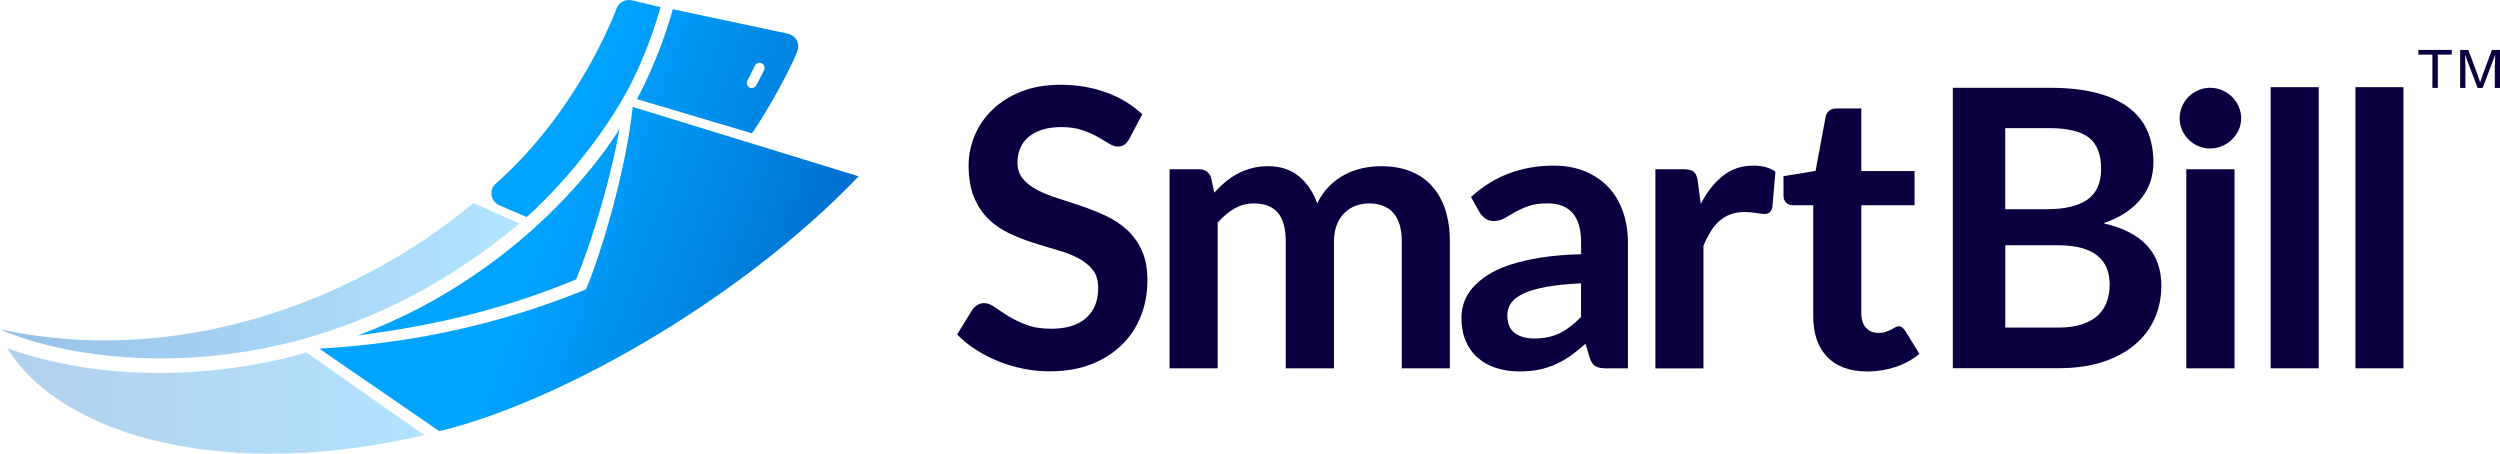 <svg width="270" height="49" viewBox="0 0 270 49" fill="none" xmlns="http://www.w3.org/2000/svg">
<g clip-path="url(#clip0_628_663)">
<path d="M121.966 14.991C121.8 15.286 121.621 15.495 121.43 15.63C121.239 15.766 121.004 15.827 120.727 15.827C120.431 15.827 120.11 15.717 119.771 15.501C119.426 15.286 119.019 15.046 118.544 14.776C118.07 14.505 117.508 14.272 116.873 14.05C116.238 13.835 115.48 13.724 114.617 13.724C113.834 13.724 113.149 13.817 112.558 14.007C111.966 14.198 111.479 14.456 111.078 14.794C110.677 15.126 110.381 15.532 110.184 15.999C109.987 16.467 109.888 16.983 109.888 17.543C109.888 18.256 110.085 18.846 110.486 19.326C110.887 19.799 111.417 20.205 112.071 20.543C112.73 20.875 113.476 21.177 114.321 21.441C115.159 21.706 116.023 21.988 116.904 22.29C117.786 22.591 118.649 22.941 119.488 23.335C120.326 23.735 121.078 24.233 121.738 24.841C122.398 25.45 122.928 26.194 123.323 27.073C123.723 27.953 123.921 29.023 123.921 30.277C123.921 31.648 123.686 32.927 123.218 34.12C122.749 35.313 122.065 36.352 121.158 37.244C120.252 38.129 119.155 38.83 117.848 39.34C116.547 39.851 115.055 40.103 113.371 40.103C112.403 40.103 111.454 40.011 110.517 39.82C109.58 39.629 108.679 39.365 107.816 39.014C106.953 38.664 106.145 38.246 105.387 37.76C104.629 37.268 103.957 36.727 103.371 36.124L105.029 33.425C105.165 33.228 105.35 33.062 105.572 32.933C105.794 32.804 106.034 32.736 106.287 32.736C106.639 32.736 107.015 32.878 107.422 33.167C107.829 33.456 108.31 33.77 108.871 34.12C109.432 34.471 110.085 34.79 110.837 35.073C111.583 35.362 112.49 35.504 113.538 35.504C115.147 35.504 116.393 35.122 117.28 34.36C118.162 33.597 118.606 32.509 118.606 31.082C118.606 30.289 118.409 29.637 118.008 29.133C117.607 28.629 117.083 28.211 116.423 27.867C115.764 27.522 115.018 27.233 114.173 27C113.334 26.76 112.477 26.502 111.608 26.225C110.739 25.948 109.888 25.61 109.043 25.223C108.205 24.829 107.453 24.319 106.793 23.692C106.133 23.064 105.603 22.277 105.208 21.337C104.808 20.396 104.61 19.234 104.61 17.85C104.61 16.75 104.832 15.674 105.27 14.622C105.708 13.577 106.349 12.648 107.194 11.837C108.038 11.025 109.068 10.379 110.301 9.887C111.534 9.402 112.946 9.156 114.543 9.156C116.337 9.156 117.989 9.439 119.5 9.992C121.01 10.552 122.299 11.332 123.366 12.341L121.96 15.003L121.966 14.991Z" fill="#090040"/>
<path d="M126.313 39.777V18.28H129.482C130.154 18.28 130.598 18.594 130.807 19.221L131.14 20.814C131.516 20.395 131.911 20.008 132.33 19.664C132.743 19.313 133.181 19.012 133.656 18.766C134.124 18.514 134.63 18.317 135.166 18.17C135.703 18.022 136.295 17.948 136.942 17.948C138.298 17.948 139.414 18.317 140.296 19.049C141.172 19.781 141.825 20.758 142.263 21.97C142.596 21.256 143.021 20.648 143.521 20.137C144.026 19.627 144.575 19.215 145.179 18.889C145.783 18.569 146.418 18.329 147.103 18.176C147.781 18.022 148.465 17.948 149.15 17.948C150.34 17.948 151.4 18.127 152.319 18.495C153.244 18.858 154.021 19.387 154.649 20.088C155.278 20.789 155.759 21.637 156.092 22.646C156.419 23.654 156.585 24.804 156.585 26.102V39.783H151.394V26.102C151.394 24.73 151.092 23.703 150.494 23.009C149.89 22.32 149.008 21.97 147.849 21.97C147.319 21.97 146.825 22.062 146.369 22.24C145.913 22.418 145.518 22.683 145.173 23.027C144.828 23.372 144.556 23.802 144.365 24.312C144.168 24.829 144.069 25.425 144.069 26.095V39.777H138.86V26.095C138.86 24.657 138.57 23.611 137.99 22.953C137.411 22.296 136.56 21.97 135.438 21.97C134.679 21.97 133.976 22.154 133.329 22.523C132.676 22.892 132.071 23.402 131.51 24.042V39.777H126.319H126.313Z" fill="#090040"/>
<path d="M158.861 21.281C161.339 19.018 164.323 17.887 167.807 17.887C169.064 17.887 170.193 18.096 171.192 18.508C172.184 18.92 173.023 19.492 173.713 20.223C174.398 20.955 174.922 21.834 175.279 22.855C175.637 23.876 175.816 24.995 175.816 26.206V39.783H173.46C172.973 39.783 172.591 39.709 172.326 39.561C172.061 39.414 171.851 39.119 171.697 38.67L171.235 37.12C170.692 37.612 170.156 38.036 169.638 38.411C169.12 38.78 168.577 39.094 168.022 39.34C167.461 39.592 166.863 39.783 166.228 39.918C165.593 40.047 164.884 40.115 164.12 40.115C163.207 40.115 162.369 39.992 161.598 39.746C160.827 39.5 160.161 39.137 159.607 38.645C159.045 38.159 158.608 37.551 158.299 36.825C157.991 36.099 157.837 35.251 157.837 34.292C157.837 33.745 157.93 33.203 158.108 32.669C158.287 32.134 158.589 31.617 159.002 31.125C159.415 30.639 159.952 30.178 160.612 29.742C161.271 29.311 162.079 28.93 163.041 28.61C164.003 28.291 165.119 28.026 166.389 27.823C167.665 27.62 169.12 27.497 170.76 27.454V26.2C170.76 24.761 170.452 23.697 169.835 23.003C169.219 22.314 168.331 21.963 167.165 21.963C166.327 21.963 165.63 22.062 165.075 22.259C164.52 22.455 164.033 22.677 163.614 22.916C163.195 23.162 162.813 23.384 162.467 23.574C162.122 23.771 161.74 23.869 161.327 23.869C160.963 23.869 160.655 23.777 160.402 23.587C160.149 23.396 159.946 23.181 159.792 22.929L158.867 21.275L158.861 21.281ZM170.748 30.602C169.249 30.67 167.992 30.799 166.968 30.99C165.945 31.18 165.125 31.42 164.514 31.715C163.898 32.011 163.454 32.349 163.189 32.742C162.924 33.136 162.788 33.56 162.788 34.021C162.788 34.931 163.059 35.577 163.596 35.97C164.138 36.364 164.841 36.555 165.704 36.555C166.771 36.555 167.69 36.364 168.466 35.977C169.243 35.595 170.002 35.011 170.748 34.23V30.609V30.602Z" fill="#090040"/>
<path d="M183.683 22.013C184.355 20.727 185.15 19.719 186.075 18.987C187 18.256 188.091 17.887 189.355 17.887C190.348 17.887 191.149 18.102 191.747 18.538L191.414 22.412C191.34 22.664 191.242 22.843 191.106 22.947C190.97 23.052 190.798 23.107 190.57 23.107C190.36 23.107 190.046 23.07 189.633 23.003C189.219 22.935 188.819 22.898 188.424 22.898C187.851 22.898 187.339 22.984 186.889 23.15C186.439 23.316 186.038 23.562 185.68 23.876C185.323 24.189 185.008 24.57 184.737 25.019C184.466 25.468 184.207 25.979 183.973 26.55V39.789H178.781V18.28H181.827C182.363 18.28 182.733 18.372 182.943 18.563C183.153 18.754 183.294 19.092 183.362 19.578L183.677 22.006L183.683 22.013Z" fill="#090040"/>
<path d="M201.649 40.115C199.775 40.115 198.332 39.586 197.333 38.535C196.328 37.483 195.829 36.026 195.829 34.169V22.166H193.622C193.338 22.166 193.104 22.074 192.906 21.896C192.709 21.711 192.617 21.441 192.617 21.078V19.024L196.082 18.459L197.173 12.593C197.247 12.31 197.376 12.095 197.574 11.941C197.771 11.787 198.024 11.713 198.332 11.713H201.02V18.477H206.773V22.166H201.02V33.812C201.02 34.483 201.181 35.005 201.514 35.386C201.84 35.761 202.29 35.952 202.87 35.952C203.191 35.952 203.462 35.915 203.678 35.835C203.893 35.761 204.085 35.675 204.245 35.595C204.405 35.516 204.553 35.429 204.676 35.356C204.8 35.282 204.929 35.239 205.053 35.239C205.207 35.239 205.336 35.276 205.429 35.356C205.527 35.429 205.632 35.546 205.743 35.7L207.297 38.215C206.538 38.842 205.675 39.316 204.695 39.641C203.715 39.961 202.697 40.121 201.649 40.121V40.115Z" fill="#090040"/>
<path d="M221.373 9.481C223.364 9.481 225.066 9.672 226.478 10.047C227.89 10.422 229.049 10.963 229.955 11.658C230.861 12.359 231.521 13.201 231.94 14.191C232.36 15.181 232.569 16.3 232.569 17.543C232.569 18.256 232.464 18.932 232.255 19.584C232.045 20.236 231.718 20.838 231.274 21.404C230.837 21.97 230.276 22.48 229.597 22.941C228.919 23.402 228.112 23.796 227.168 24.116C231.342 25.05 233.426 27.301 233.426 30.861C233.426 32.146 233.18 33.333 232.692 34.421C232.205 35.509 231.49 36.45 230.547 37.237C229.61 38.024 228.451 38.645 227.082 39.094C225.713 39.543 224.141 39.764 222.378 39.764H210.904V9.481H221.366H221.373ZM216.563 13.841V22.597H221.058C222.994 22.597 224.449 22.246 225.442 21.552C226.428 20.857 226.922 19.744 226.922 18.219C226.922 16.694 226.471 15.52 225.577 14.843C224.677 14.173 223.278 13.841 221.373 13.841H216.563ZM222.279 35.38C223.327 35.38 224.209 35.257 224.924 35.005C225.639 34.753 226.206 34.415 226.638 33.997C227.07 33.579 227.372 33.087 227.563 32.527C227.754 31.968 227.846 31.377 227.846 30.744C227.846 30.111 227.742 29.496 227.532 28.973C227.322 28.451 226.996 28.002 226.545 27.633C226.095 27.264 225.522 26.981 224.813 26.784C224.104 26.587 223.253 26.489 222.26 26.489H216.57V35.374H222.285L222.279 35.38Z" fill="#090040"/>
<path d="M242.046 12.79C242.046 13.238 241.953 13.656 241.774 14.044C241.596 14.431 241.349 14.776 241.047 15.071C240.745 15.366 240.393 15.6 239.986 15.772C239.579 15.95 239.142 16.036 238.679 16.036C238.217 16.036 237.81 15.95 237.409 15.772C237.008 15.6 236.663 15.366 236.367 15.071C236.071 14.776 235.837 14.437 235.664 14.044C235.492 13.65 235.399 13.232 235.399 12.79C235.399 12.347 235.486 11.898 235.664 11.492C235.837 11.086 236.071 10.736 236.367 10.447C236.663 10.152 237.008 9.918 237.409 9.746C237.81 9.574 238.229 9.481 238.679 9.481C239.129 9.481 239.579 9.568 239.986 9.746C240.393 9.918 240.745 10.152 241.047 10.447C241.349 10.742 241.589 11.086 241.774 11.492C241.953 11.898 242.046 12.328 242.046 12.79ZM241.33 18.28V39.777H236.121V18.28H241.33Z" fill="#090040"/>
<path d="M250.418 9.414V39.777H245.233V9.414H250.418Z" fill="#090040"/>
<path d="M259.574 9.414V39.777H254.389V9.414H259.574Z" fill="#090040"/>
<path d="M264.79 5.393V5.897H261.183V5.393H264.79ZM263.286 5.62V9.494H262.7V5.62H263.286Z" fill="#090040"/>
<path d="M265.697 9.494V5.393H266.578L267.577 8.067L267.842 8.867H267.867L268.132 8.067L269.131 5.393H270.006V9.494H269.439V7.114L269.488 5.94H269.476L268.126 9.494H267.583L266.233 5.94H266.221L266.264 7.114V9.494H265.703H265.697Z" fill="#090040"/>
<path d="M33.084 38.061C33.084 38.061 16.986 43.337 0.789 37.624C6.949 47.463 25.026 51.896 45.804 46.983L33.084 38.061Z" fill="url(#paint0_linear_628_663)"/>
<path d="M38.615 36.241C43.411 35.571 52.136 34.378 62.216 30.172C64.411 24.817 66.125 18.311 66.914 13.909C66.914 13.909 58.227 28.887 38.615 36.247V36.241Z" fill="url(#paint1_linear_628_663)"/>
<path d="M68.332 11.547C67.574 18.6 64.88 27.485 63.289 31.254C62.876 31.42 62.247 31.672 61.834 31.832C54.614 34.63 46.79 36.53 38.541 37.336C37.042 37.483 35.951 37.575 34.471 37.649L47.444 46.565C59.768 43.614 79.412 32.921 92.735 19.043L68.332 11.547Z" fill="url(#paint2_linear_628_663)"/>
<path d="M68.295 0.049C67.969 -0.037 67.062 -0.111 66.6 0.879C66.6 0.879 62.648 11.867 53.418 19.947C53.418 19.947 53.208 20.162 53.116 20.519C52.999 20.98 53.06 21.656 53.843 22.136L56.883 23.439C56.883 23.439 62.642 18.477 67.062 11.007C68.789 8.092 70.219 4.673 71.341 0.775L68.295 0.049Z" fill="url(#paint3_linear_628_663)"/>
<path d="M85.214 3.665L72.661 0.996C71.212 6.309 68.795 10.705 68.795 10.705L81.206 14.4C82.865 12.052 85.343 7.508 86.089 5.589C86.089 5.589 86.212 5.356 86.212 5.017C86.212 4.575 86.021 3.972 85.22 3.671L85.214 3.665ZM82.519 7.575C82.248 8.172 81.94 8.694 81.668 9.236C81.613 9.346 81.508 9.414 81.403 9.463C81.268 9.525 81.107 9.525 80.959 9.457C80.7 9.328 80.583 8.996 80.707 8.737C80.972 8.203 81.261 7.68 81.527 7.096C81.644 6.837 82.001 6.696 82.285 6.85C82.562 6.997 82.636 7.311 82.519 7.575Z" fill="url(#paint4_linear_628_663)"/>
<path d="M0 35.558C0 35.558 4.926 37.975 13.484 38.571C24.348 39.328 40.446 37.206 56.106 24.14L51.131 21.933C37.252 33.413 18.09 39.518 0 35.558Z" fill="url(#paint5_linear_628_663)"/>
</g>
<defs>
<linearGradient id="paint0_linear_628_663" x1="0.783" y1="43.312" x2="45.804" y2="43.312" gradientUnits="userSpaceOnUse">
<stop stop-color="#0062C1" stop-opacity="0.3"/>
<stop offset="1" stop-color="#00A4FF" stop-opacity="0.3"/>
</linearGradient>
<linearGradient id="paint1_linear_628_663" x1="92.76" y1="39.383" x2="57.719" y2="26.773" gradientUnits="userSpaceOnUse">
<stop stop-color="#0062C1"/>
<stop offset="0.59" stop-color="#008BE8"/>
<stop offset="1" stop-color="#00A4FF"/>
</linearGradient>
<linearGradient id="paint2_linear_628_663" x1="92.273" y1="40.742" x2="57.225" y2="28.132" gradientUnits="userSpaceOnUse">
<stop stop-color="#0062C1"/>
<stop offset="0.59" stop-color="#008BE8"/>
<stop offset="1" stop-color="#00A4FF"/>
</linearGradient>
<linearGradient id="paint3_linear_628_663" x1="98.186" y1="24.294" x2="63.144" y2="11.69" gradientUnits="userSpaceOnUse">
<stop stop-color="#0062C1"/>
<stop offset="0.59" stop-color="#008BE8"/>
<stop offset="1" stop-color="#00A4FF"/>
</linearGradient>
<linearGradient id="paint4_linear_628_663" x1="101.225" y1="15.852" x2="66.184" y2="3.242" gradientUnits="userSpaceOnUse">
<stop stop-color="#0062C1"/>
<stop offset="0.59" stop-color="#008BE8"/>
<stop offset="1" stop-color="#00A4FF"/>
</linearGradient>
<linearGradient id="paint5_linear_628_663" x1="0" y1="30.32" x2="56.106" y2="30.32" gradientUnits="userSpaceOnUse">
<stop stop-color="#0062C1" stop-opacity="0.4"/>
<stop offset="1" stop-color="#00A4FF" stop-opacity="0.3"/>
</linearGradient>
<clipPath id="clip0_628_663">
<rect width="270" height="49" fill="white"/>
</clipPath>
</defs>
</svg>
